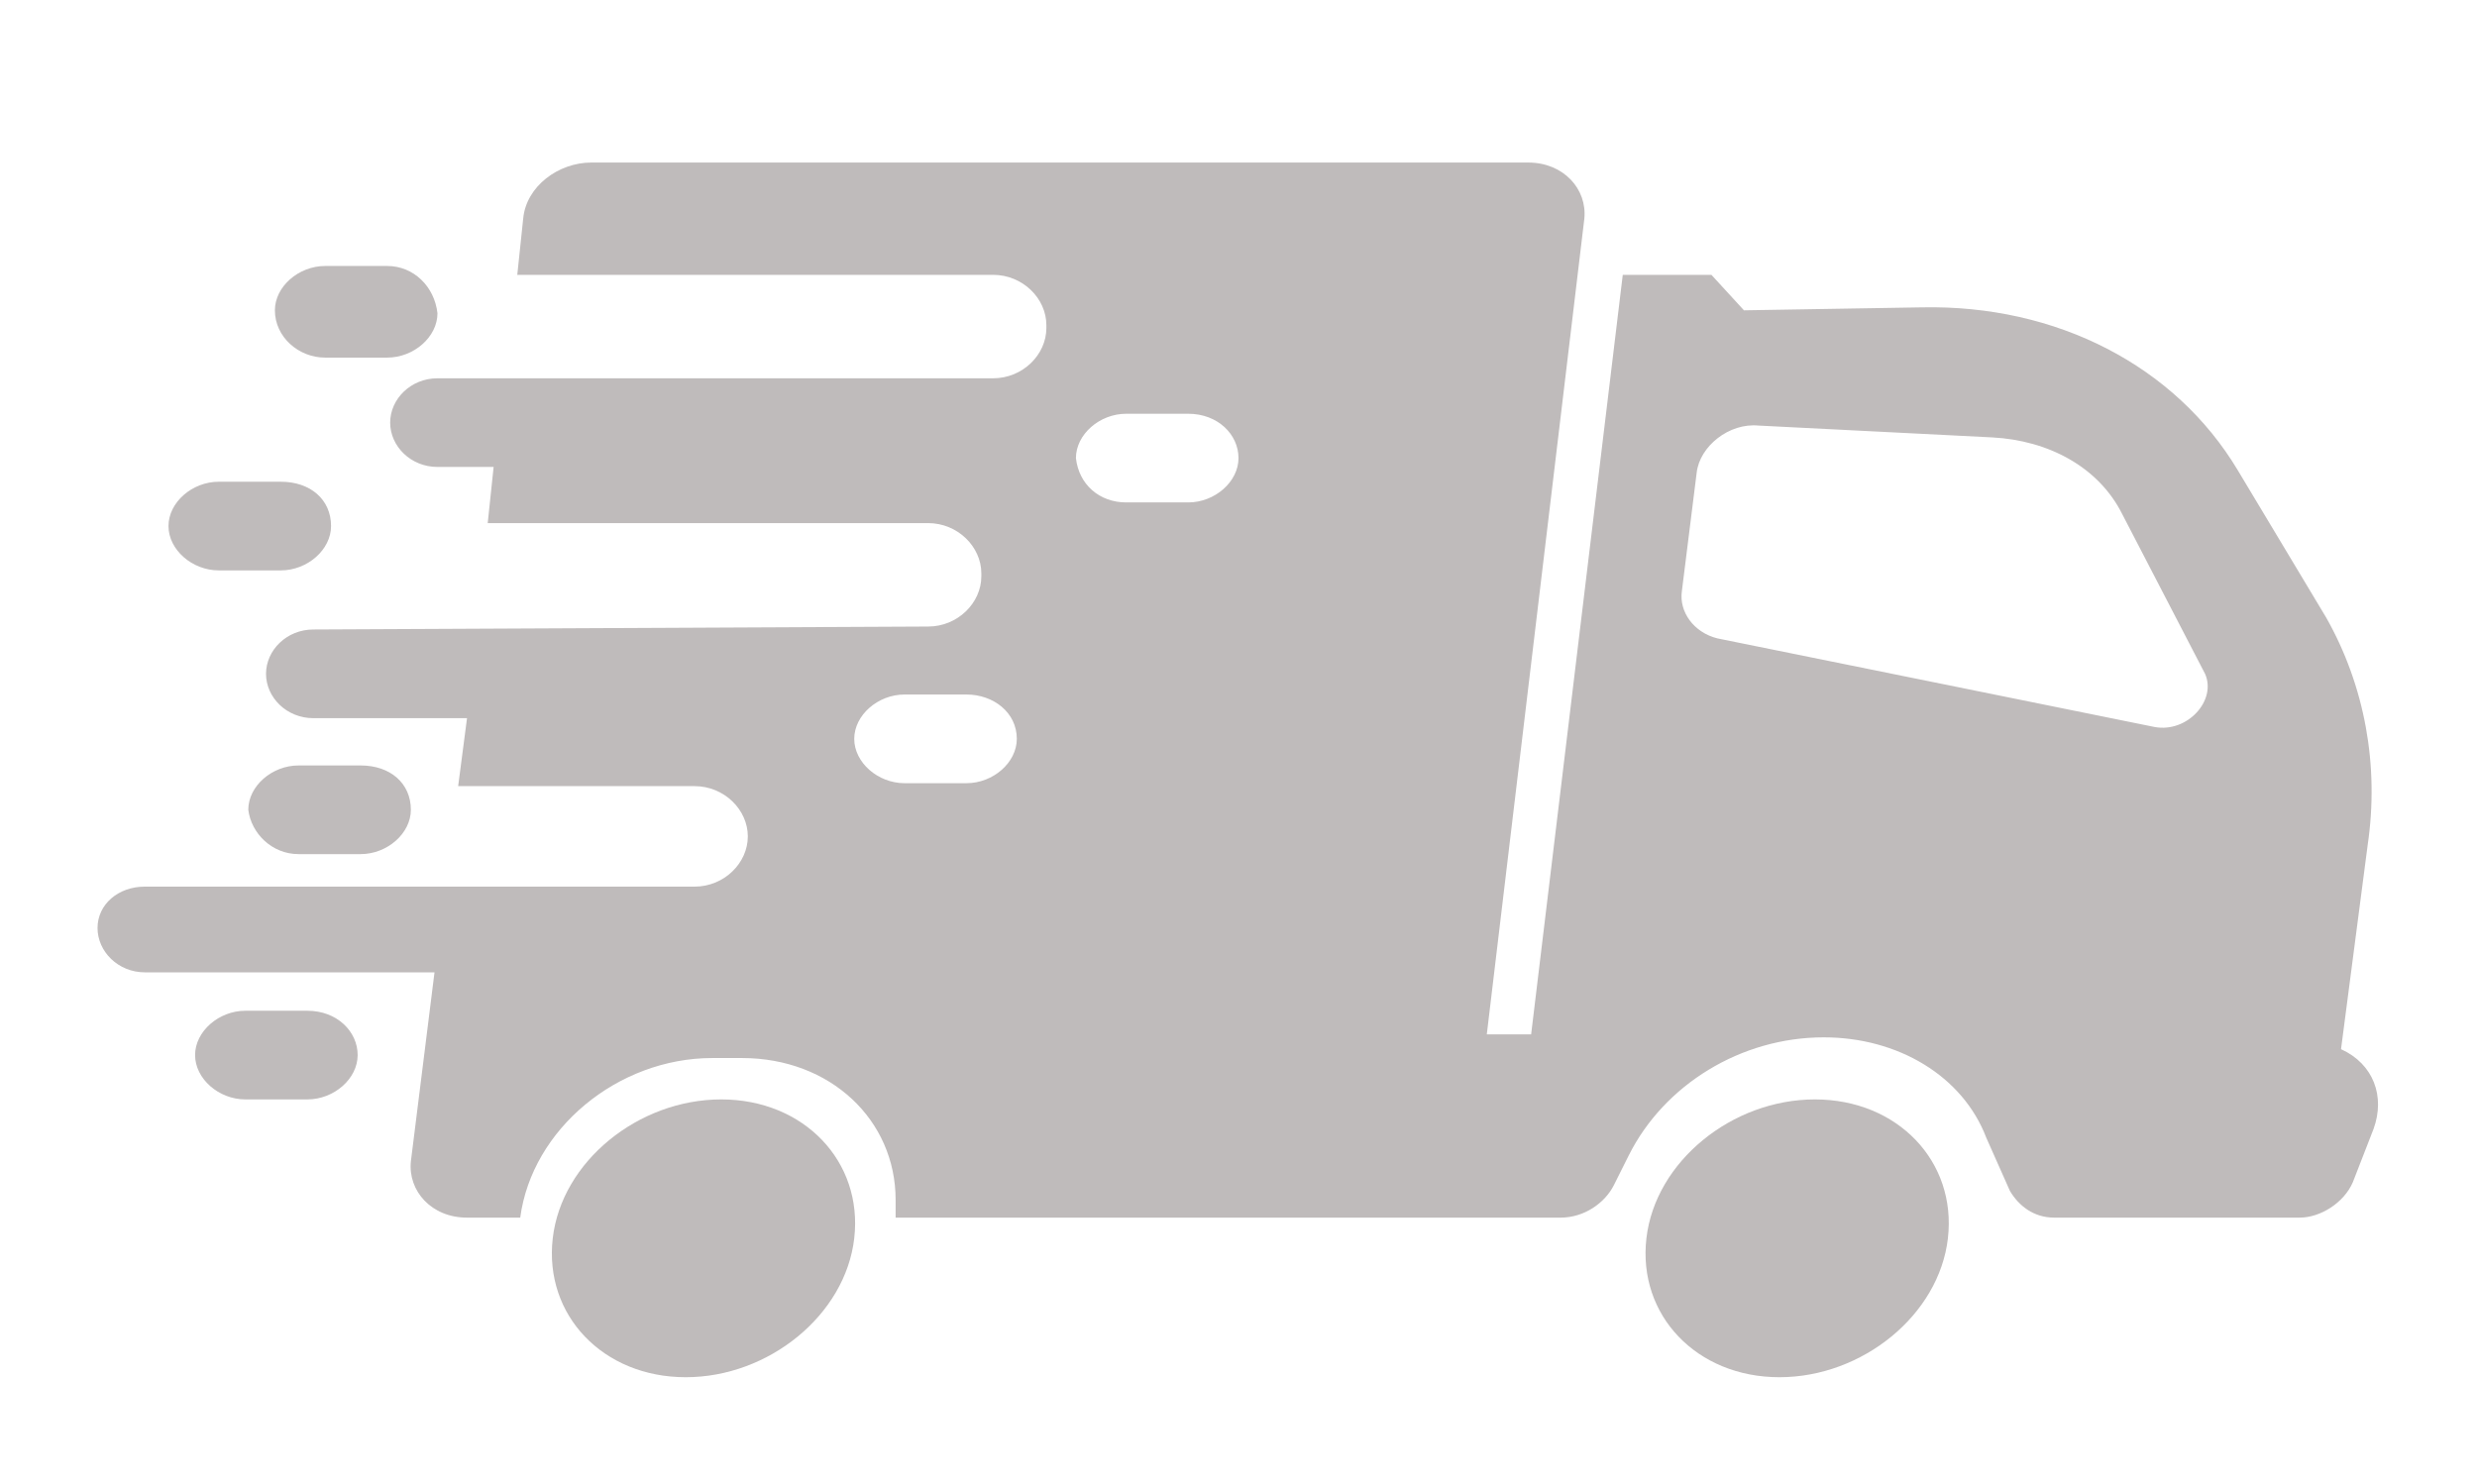 <?xml version="1.0" encoding="utf-8"?>
<!-- Generator: Adobe Illustrator 27.9.0, SVG Export Plug-In . SVG Version: 6.00 Build 0)  -->
<svg version="1.1" id="OBJECTS" xmlns="http://www.w3.org/2000/svg" xmlns:xlink="http://www.w3.org/1999/xlink" x="0px" y="0px"
	 viewBox="0 0 83.8 50.2" style="enable-background:new 0 0 83.8 50.2;" xml:space="preserve">
<style type="text/css">
	.st0{fill:none;}
	.st1{fill:#BFBBBB;}
</style>
<g id="XMLID_24_">
	<g id="XMLID_225_">
		<path id="XMLID_122_" class="st0" d="M55.7,41.9c-0.3,2.6,1.7,4.7,4.5,4.7s5.4-2.1,5.7-4.7s-1.7-4.7-4.5-4.7
			C58.6,37.2,56,39.3,55.7,41.9z"/>
		<path id="XMLID_234_" class="st1" d="M18.7,41.9c-0.3,2.6,1.7,4.7,4.5,4.7s5.4-2.1,5.7-4.7s-1.7-4.7-4.5-4.7S19,39.3,18.7,41.9z"
			/>
		<path id="XMLID_5_" class="st1" d="M55.7,41.9c-0.3,2.6,1.7,4.7,4.5,4.7s5.4-2.1,5.7-4.7s-1.7-4.7-4.5-4.7
			C58.6,37.2,56,39.3,55.7,41.9z"/>
		<path id="XMLID_226_" class="st1" d="M4.9,30h18.6c1,0,1.8-0.8,1.8-1.7c0-0.9-0.8-1.7-1.8-1.7h-8l0.3-2.3h-5.2
			c-0.9,0-1.6-0.7-1.6-1.5s0.7-1.5,1.6-1.5l20.8-0.1c1,0,1.8-0.8,1.8-1.7v-0.1c0-0.9-0.8-1.7-1.8-1.7H16.5l0.2-1.9h-1.9
			c-0.9,0-1.6-0.7-1.6-1.5c0-0.8,0.7-1.5,1.6-1.5h18.8c1,0,1.8-0.8,1.8-1.7v-0.1c0-0.9-0.8-1.7-1.8-1.7H17.5l0.2-1.9
			c0.1-1.1,1.2-1.9,2.3-1.9h31.7c1.2,0,2,0.9,1.9,1.9l-3.3,27.6h1.5l3.1-25.7h3l1.1,1.2l6-0.1c4.6-0.1,8.6,2,10.7,5.5l3,5
			c1.3,2.3,1.8,5,1.4,7.7l-0.9,6.9c1.1,0.5,1.5,1.6,1.1,2.7L79.6,40c-0.3,0.7-1.1,1.2-1.8,1.2h-8.3c-0.7,0-1.2-0.4-1.5-0.9l-0.8-1.8
			c-0.8-2.1-3-3.4-5.5-3.4c-2.8,0-5.4,1.6-6.6,4l-0.5,1c-0.3,0.6-1,1.1-1.8,1.1H30.3c0-0.2,0-0.4,0-0.6c0-2.7-2.2-4.8-5.2-4.8h-1
			c-3.2,0-6.1,2.4-6.5,5.4h-1.8c-1.2,0-2-0.9-1.9-1.9l0.8-6.4H4.9c-0.9,0-1.6-0.7-1.6-1.5C3.3,30.6,4,30,4.9,30z M58.1,21.6l14.8,3
			c1.1,0.2,2.1-0.9,1.7-1.8l-2.8-5.4c-0.8-1.6-2.5-2.5-4.4-2.6l-7.9-0.4c-1-0.1-2,0.7-2.1,1.6l-0.5,4C56.8,20.7,57.3,21.4,58.1,21.6
			z M38.1,17h2.1c0.9,0,1.7-0.7,1.7-1.5c0-0.8-0.7-1.5-1.7-1.5h-2.1c-0.9,0-1.7,0.7-1.7,1.5C36.5,16.4,37.2,17,38.1,17z M30.6,26.5
			h2.1c0.9,0,1.7-0.7,1.7-1.5c0-0.9-0.8-1.5-1.7-1.5h-2.1c-0.9,0-1.7,0.7-1.7,1.5S29.7,26.5,30.6,26.5z"/>
	</g>
	<path id="XMLID_6_" class="st1" d="M11,12.1h2.1c0.9,0,1.7-0.7,1.7-1.5l0,0C14.7,9.7,14,9,13.1,9H11c-0.9,0-1.7,0.7-1.7,1.5l0,0
		C9.3,11.4,10.1,12.1,11,12.1z"/>
	<path id="XMLID_25_" class="st1" d="M7.4,19.3h2.1c0.9,0,1.7-0.7,1.7-1.5l0,0c0-0.9-0.7-1.5-1.7-1.5H7.4c-0.9,0-1.7,0.7-1.7,1.5
		l0,0C5.7,18.6,6.5,19.3,7.4,19.3z"/>
	<path id="XMLID_29_" class="st1" d="M10.1,28.9h2.1c0.9,0,1.7-0.7,1.7-1.5l0,0c0-0.9-0.7-1.5-1.7-1.5h-2.1c-0.9,0-1.7,0.7-1.7,1.5
		l0,0C8.5,28.2,9.2,28.9,10.1,28.9z"/>
	<path id="XMLID_30_" class="st1" d="M8.3,37.2h2.1c0.9,0,1.7-0.7,1.7-1.5l0,0c0-0.8-0.7-1.5-1.7-1.5H8.3c-0.9,0-1.7,0.7-1.7,1.5
		l0,0C6.6,36.5,7.4,37.2,8.3,37.2z"/>
</g>
</svg>
